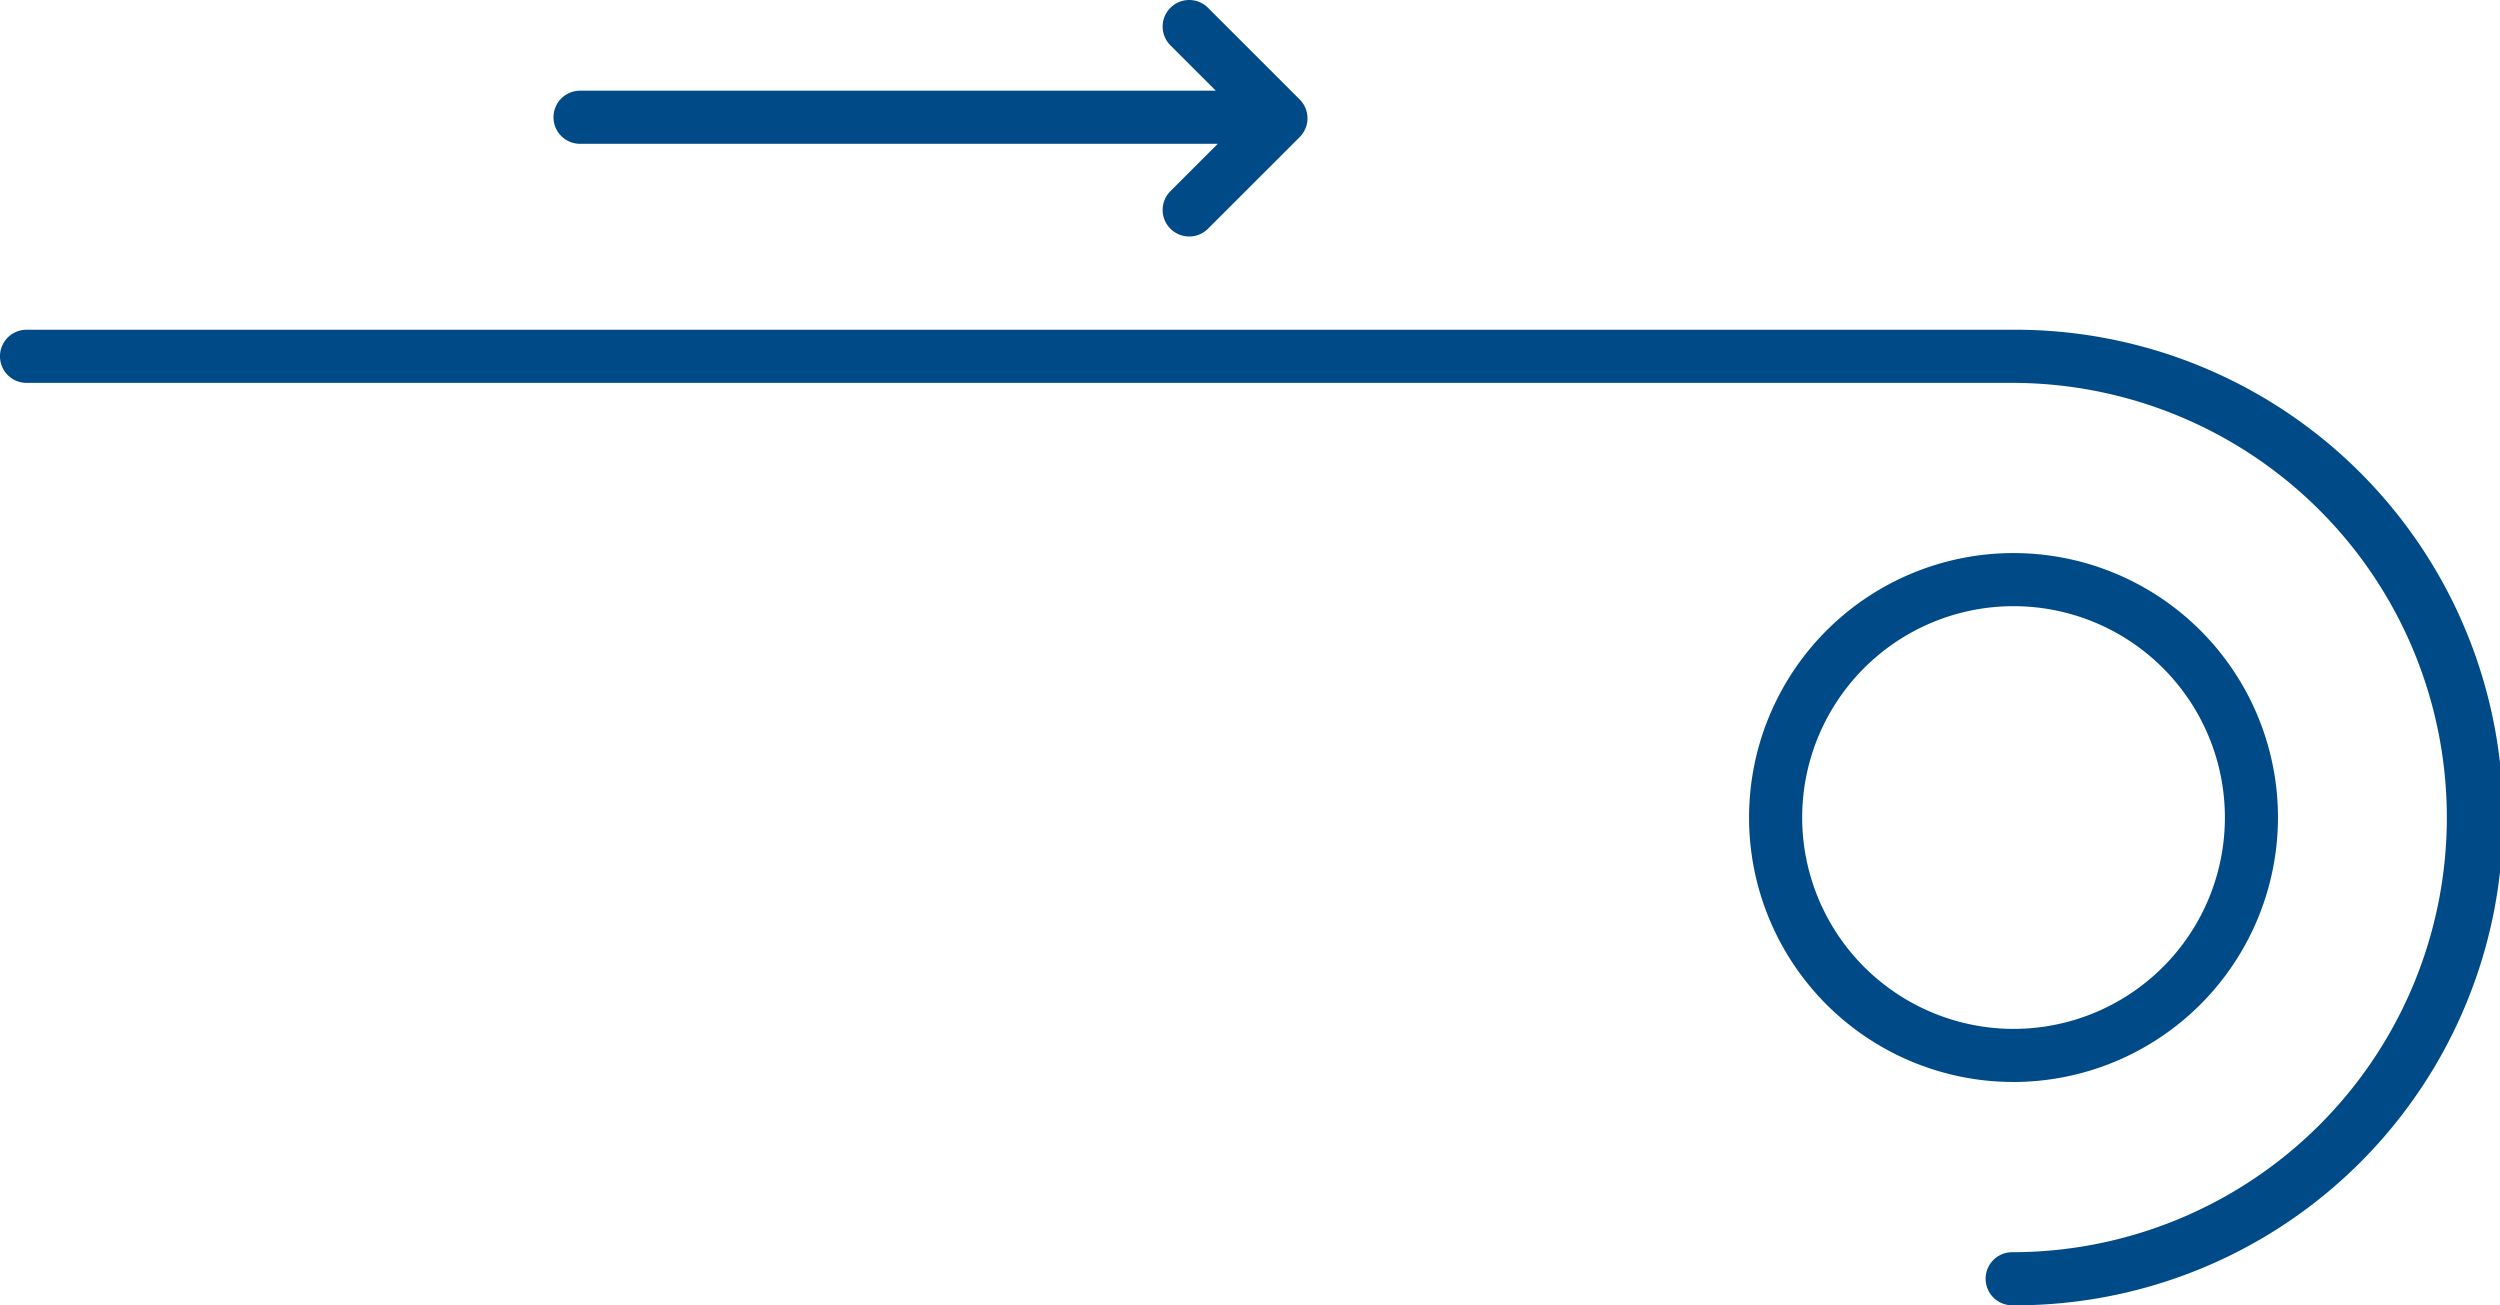 <svg xmlns="http://www.w3.org/2000/svg" width="125.796" height="65.681" viewBox="0 0 125.796 65.681"><defs><style>.a{fill:#004b87;}</style></defs><path class="a" d="M915.626,1045.538h32.088l-2.382,2.382a1.336,1.336,0,1,0,1.89,1.89l4.615-4.613a1.336,1.336,0,0,0,0-1.89l-4.615-4.614a1.336,1.336,0,0,0-1.89,1.89l2.283,2.281H915.626a1.337,1.337,0,0,0,0,2.674Z" transform="translate(-886.438 -1038.301)"></path><path class="a" d="M1000.947,1046.993H901.034a1.337,1.337,0,0,0,0,2.674h99.913a21.871,21.871,0,1,1,0,43.743,1.336,1.336,0,0,0,0,2.672,24.545,24.545,0,1,0,0-49.089Z" transform="translate(-899.698 -1030.401)"></path><path class="a" d="M972.421,1066.189a13.307,13.307,0,1,0-13.308,13.306A13.324,13.324,0,0,0,972.421,1066.189Zm-23.941,0a10.635,10.635,0,1,1,10.634,10.634A10.646,10.646,0,0,1,948.479,1066.189Z" transform="translate(-857.797 -1025.051)"></path></svg>